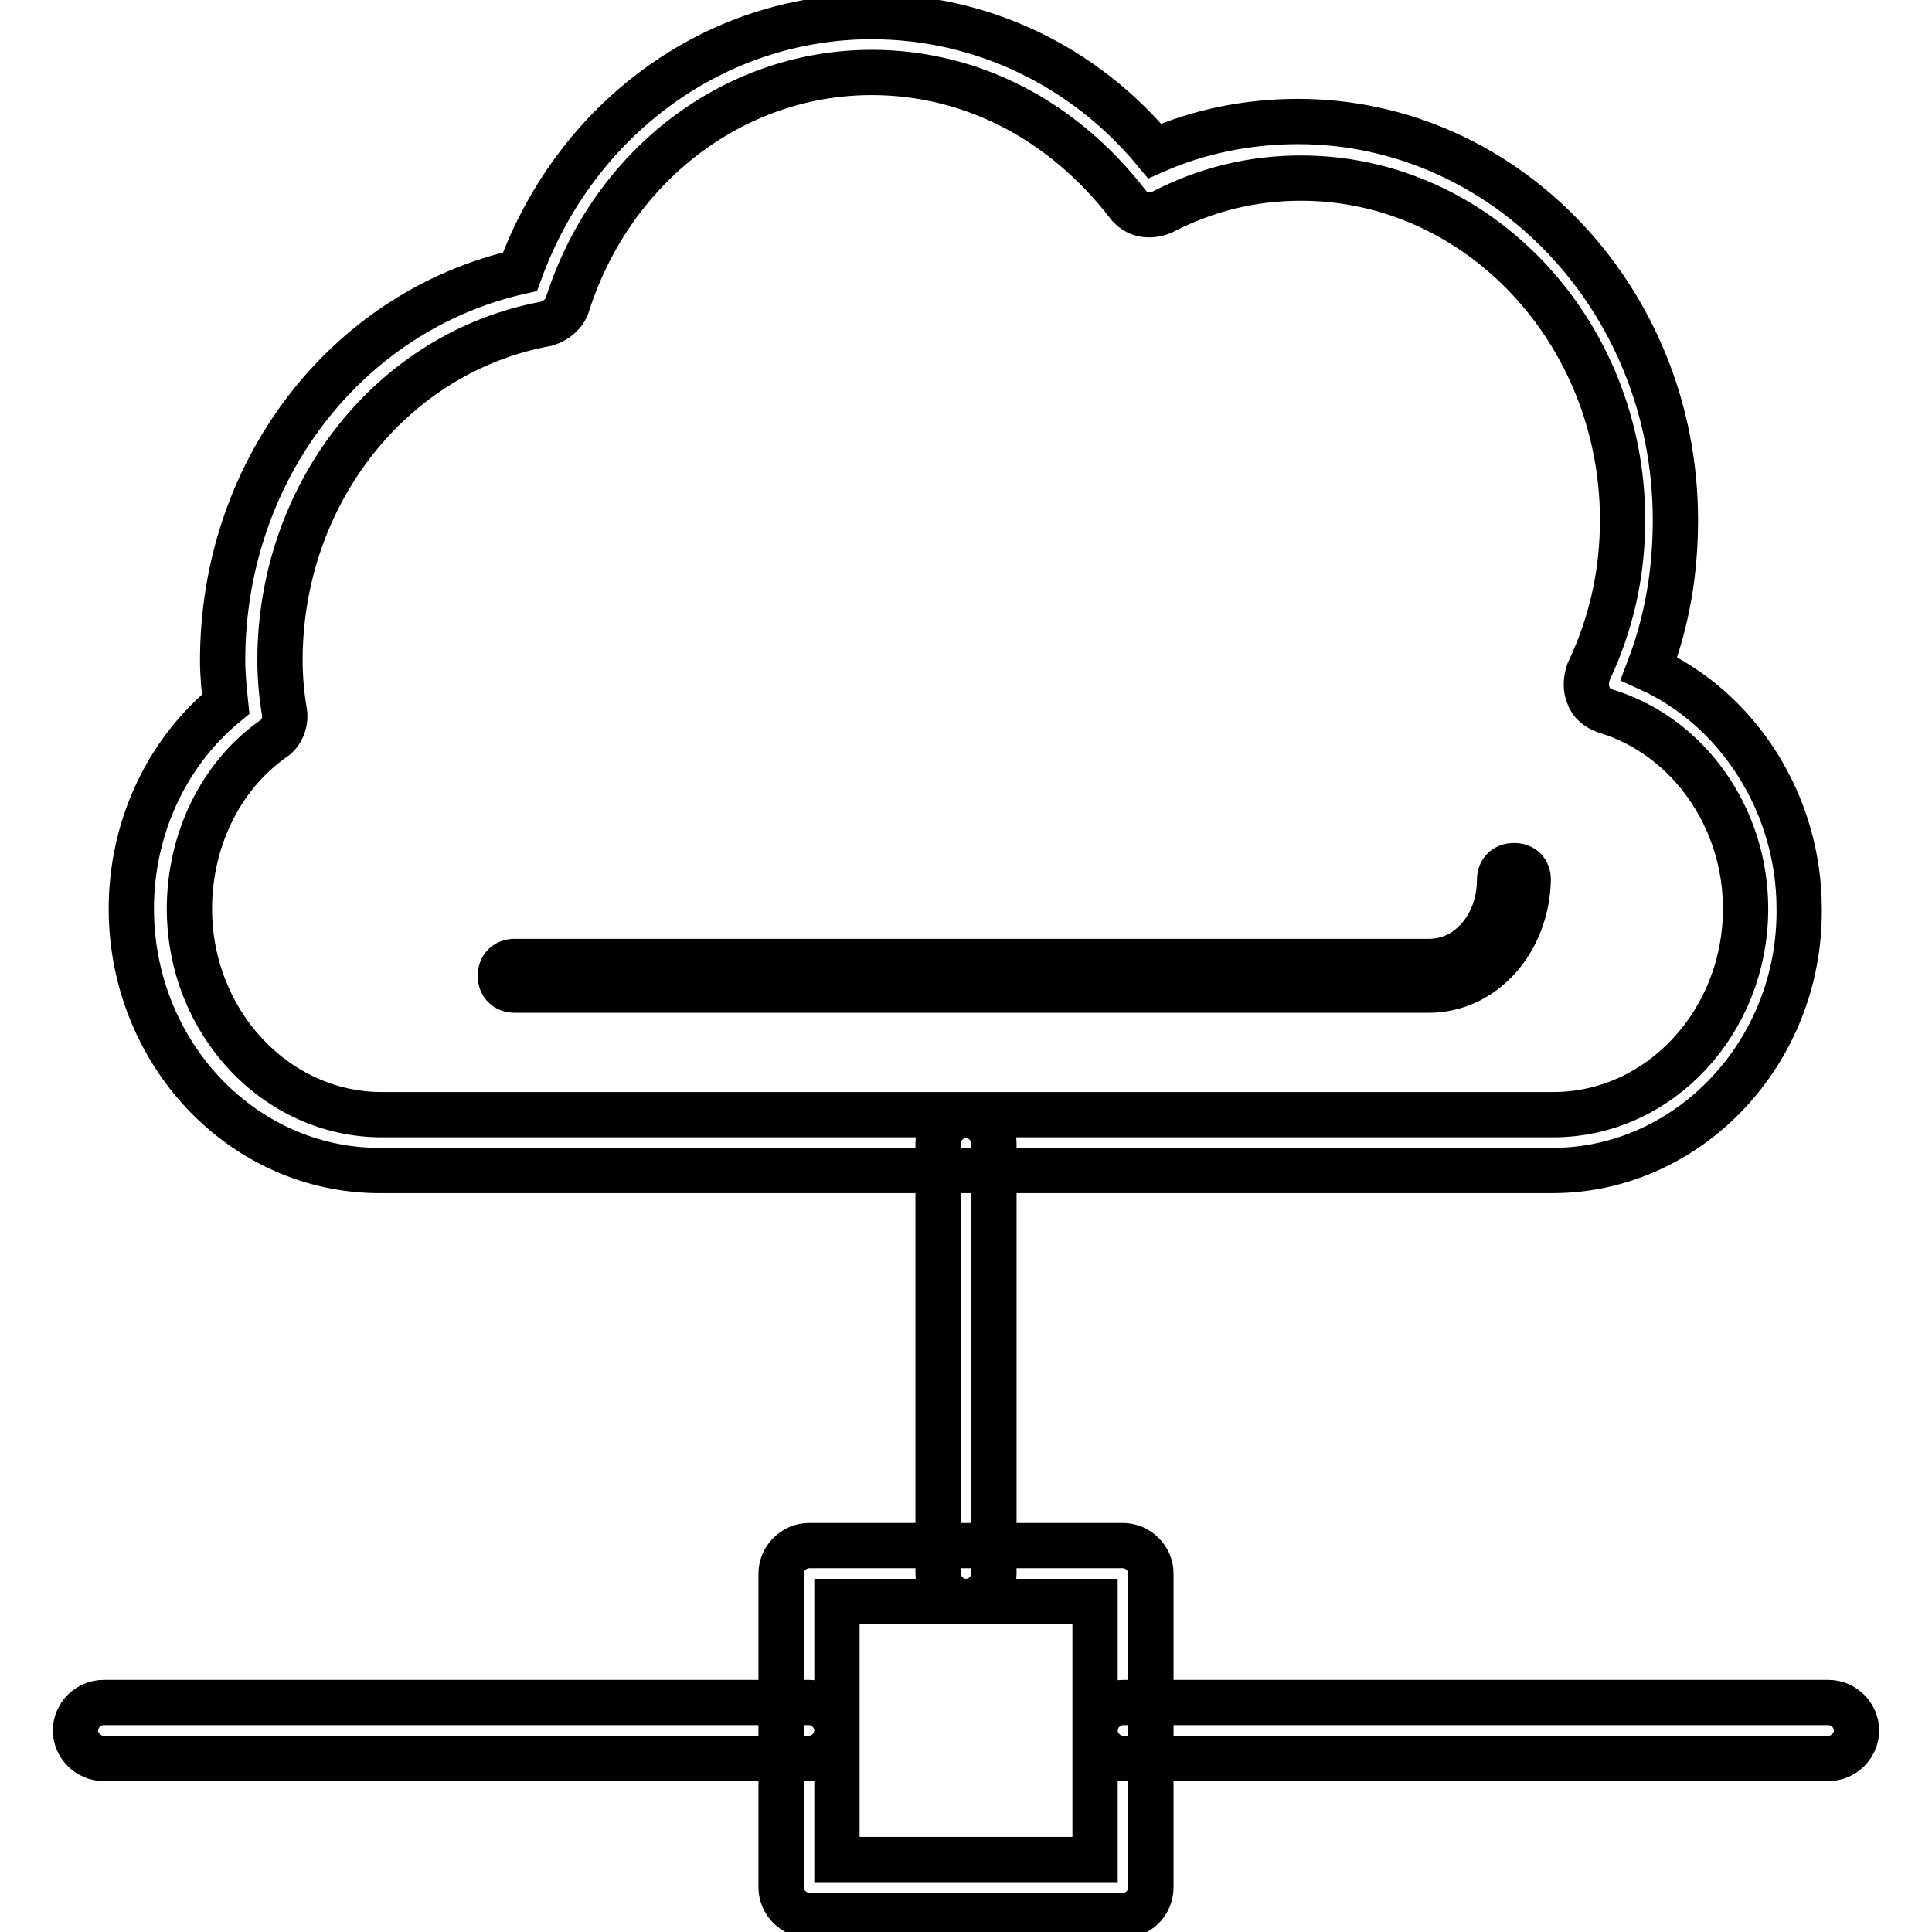 <?xml version="1.0" encoding="utf-8"?>
<!-- Svg Vector Icons : http://www.onlinewebfonts.com/icon -->
<!DOCTYPE svg PUBLIC "-//W3C//DTD SVG 1.1//EN" "http://www.w3.org/Graphics/SVG/1.1/DTD/svg11.dtd">
<svg version="1.1" xmlns="http://www.w3.org/2000/svg" xmlns:xlink="http://www.w3.org/1999/xlink" x="0px" y="0px" viewBox="0 0 256 256" enable-background="new 0 0 256 256" xml:space="preserve">
<g> <path stroke-width="6" fill-opacity="0" stroke="#000000"  d="M205.7,155.1H50.3c-18.2,0-32.9-15.6-32.9-34.7c0-10.6,4.6-20.6,12.5-27.1c-0.2-1.9-0.4-3.9-0.4-5.8 c0-25.1,16.4-46.3,39.4-51.5c7.4-20.3,25.8-33.8,46.6-33.8c14.5,0,28.1,6.5,37.5,17.8c5.9-2.6,12.4-3.9,19-3.9 c27.5,0,50,23.6,50,52.8c0,6.9-1.1,13.4-3.5,19.7c11.9,5.4,19.9,18,19.9,31.8C238.6,139.5,223.7,155.1,205.7,155.1L205.7,155.1z  M115.5,9.6c-18.2,0-34.4,12.3-40.3,30.7c-0.4,1.3-1.5,2.2-2.8,2.6C52,46.6,37.1,65.4,37.1,87.5c0,2.2,0.2,4.6,0.6,6.9 c0.2,1.3-0.4,2.8-1.5,3.5c-7.1,5-11.1,13.6-11.1,22.5c0,15.1,11.5,27.3,25.5,27.3h155.2c14.1,0,25.5-12.3,25.5-27.3 c0-12.1-7.6-22.9-18.6-26.2c-1.1-0.4-1.9-1.1-2.2-2c-0.4-0.9-0.4-2,0-3.2c3-6.3,4.5-13,4.5-20.1c0-24.9-19.1-45.3-42.6-45.3 c-6.5,0-12.6,1.5-18.4,4.5c-1.7,0.7-3.5,0.4-4.6-1.1C140.8,15.9,128.7,9.6,115.5,9.6z M189.3,131.2H68.2c-1.1,0-1.9-0.7-1.9-1.9 c0-1.1,0.7-1.9,1.9-1.9h121.2c5.2,0,9.3-4.8,9.3-10.8c0-1.1,0.7-1.9,1.9-1.9s1.9,0.7,1.9,1.9C202.3,124.7,196.6,131.2,189.3,131.2 L189.3,131.2z M148.8,253.8h-41.6c-2,0-3.7-1.7-3.7-3.7v-41.6c0-2,1.7-3.7,3.7-3.7h41.6c2,0,3.7,1.7,3.7,3.7v41.6 C152.5,252.1,150.9,253.8,148.8,253.8z M110.9,246.4h34.2v-34.2h-34.2V246.4z M128,212.2c-2,0-3.7-1.7-3.7-3.7v-57 c0-2,1.7-3.7,3.7-3.7s3.7,1.7,3.7,3.7v57C131.7,210.5,130,212.2,128,212.2z M242.3,233h-93.5c-2,0-3.7-1.7-3.7-3.7 c0-2,1.7-3.7,3.7-3.7h93.5c2,0,3.7,1.7,3.7,3.7C246,231.3,244.3,233,242.3,233L242.3,233z M107.2,233H13.7c-2,0-3.7-1.7-3.7-3.7 c0-2,1.7-3.7,3.7-3.7h93.5c2,0,3.7,1.7,3.7,3.7C110.9,231.3,109.2,233,107.2,233z"/></g>
</svg>